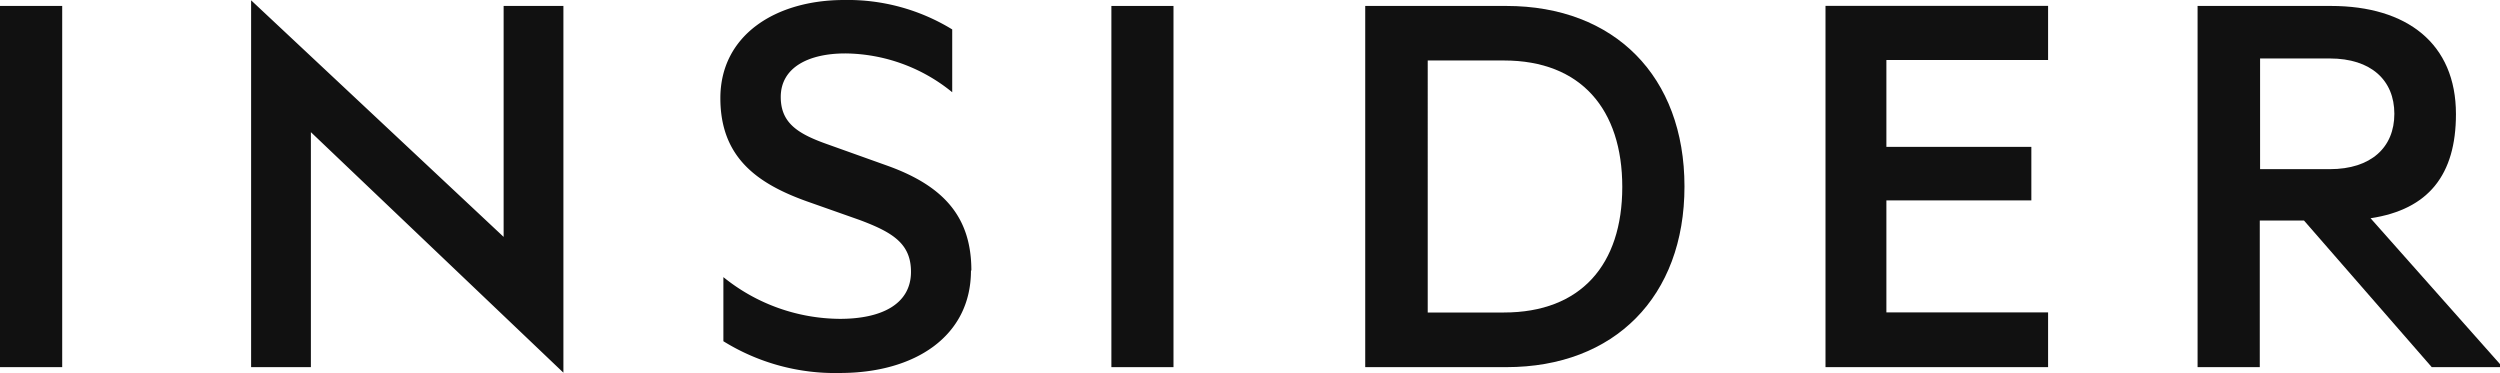 <svg xmlns="http://www.w3.org/2000/svg" viewBox="0 0 248 37"><defs><style>.cls-1,.cls-2{fill:#111111;}.cls-2{fill-rule:evenodd;}</style></defs><path class="cls-1" d="M0 .59h6.17v35.83H0z"/><path class="cls-2" d="M49.96 23.5L24.91.03v36.39h5.93V13.11l25.05 23.86V.59h-5.93V23.5zM96.36 26.84c0-5.2-2.61-8.34-8.3-10.39l-5.87-2.1c-3-1.05-4.74-2.11-4.74-4.73 0-2.91 2.73-4.32 6.4-4.32a17 17 0 0 1 10.61 3.85V2.92A19.83 19.83 0 0 0 83.73 0C77 0 71.46 3.44 71.46 9.74c0 5.89 3.68 8.47 8.54 10.22l5.27 1.86c3.26 1.22 5.1 2.33 5.1 5.14 0 3.21-2.91 4.67-7.05 4.67a18.53 18.53 0 0 1-11.56-4.14v6.36A21 21 0 0 0 83.32 37c7.41 0 13-3.62 13-10.16"/><path class="cls-1" d="M110.25.59h6.16v35.83h-6.16z"/><path class="cls-2" d="M149.43.59h-14v35.83h14c10.73 0 17.67-7 17.67-17.92S160.16.59 149.43.59M149.19 31h-7.56V6h7.56c7.65 0 11.74 4.85 11.74 12.55S156.83 31 149.19 31"/><path class="cls-2" d="M181.09 36.42h22.08v-5.43h-16.04V19.88h14.38v-5.31h-14.38V5.95h16.04V.58h-22.08v35.84zM243.63 11.32c0-7-4.86-10.73-12.4-10.73H218v35.83h6.17V21.88h4.39l12.67 14.54H248v-.3l-12.84-14.47c5.76-.87 8.47-4.32 8.47-10.33zM224.2 16.8v-11h6.92c4.09 0 6.4 2.16 6.4 5.49s-2.31 5.49-6.4 5.49h-6.92z"/></svg>
